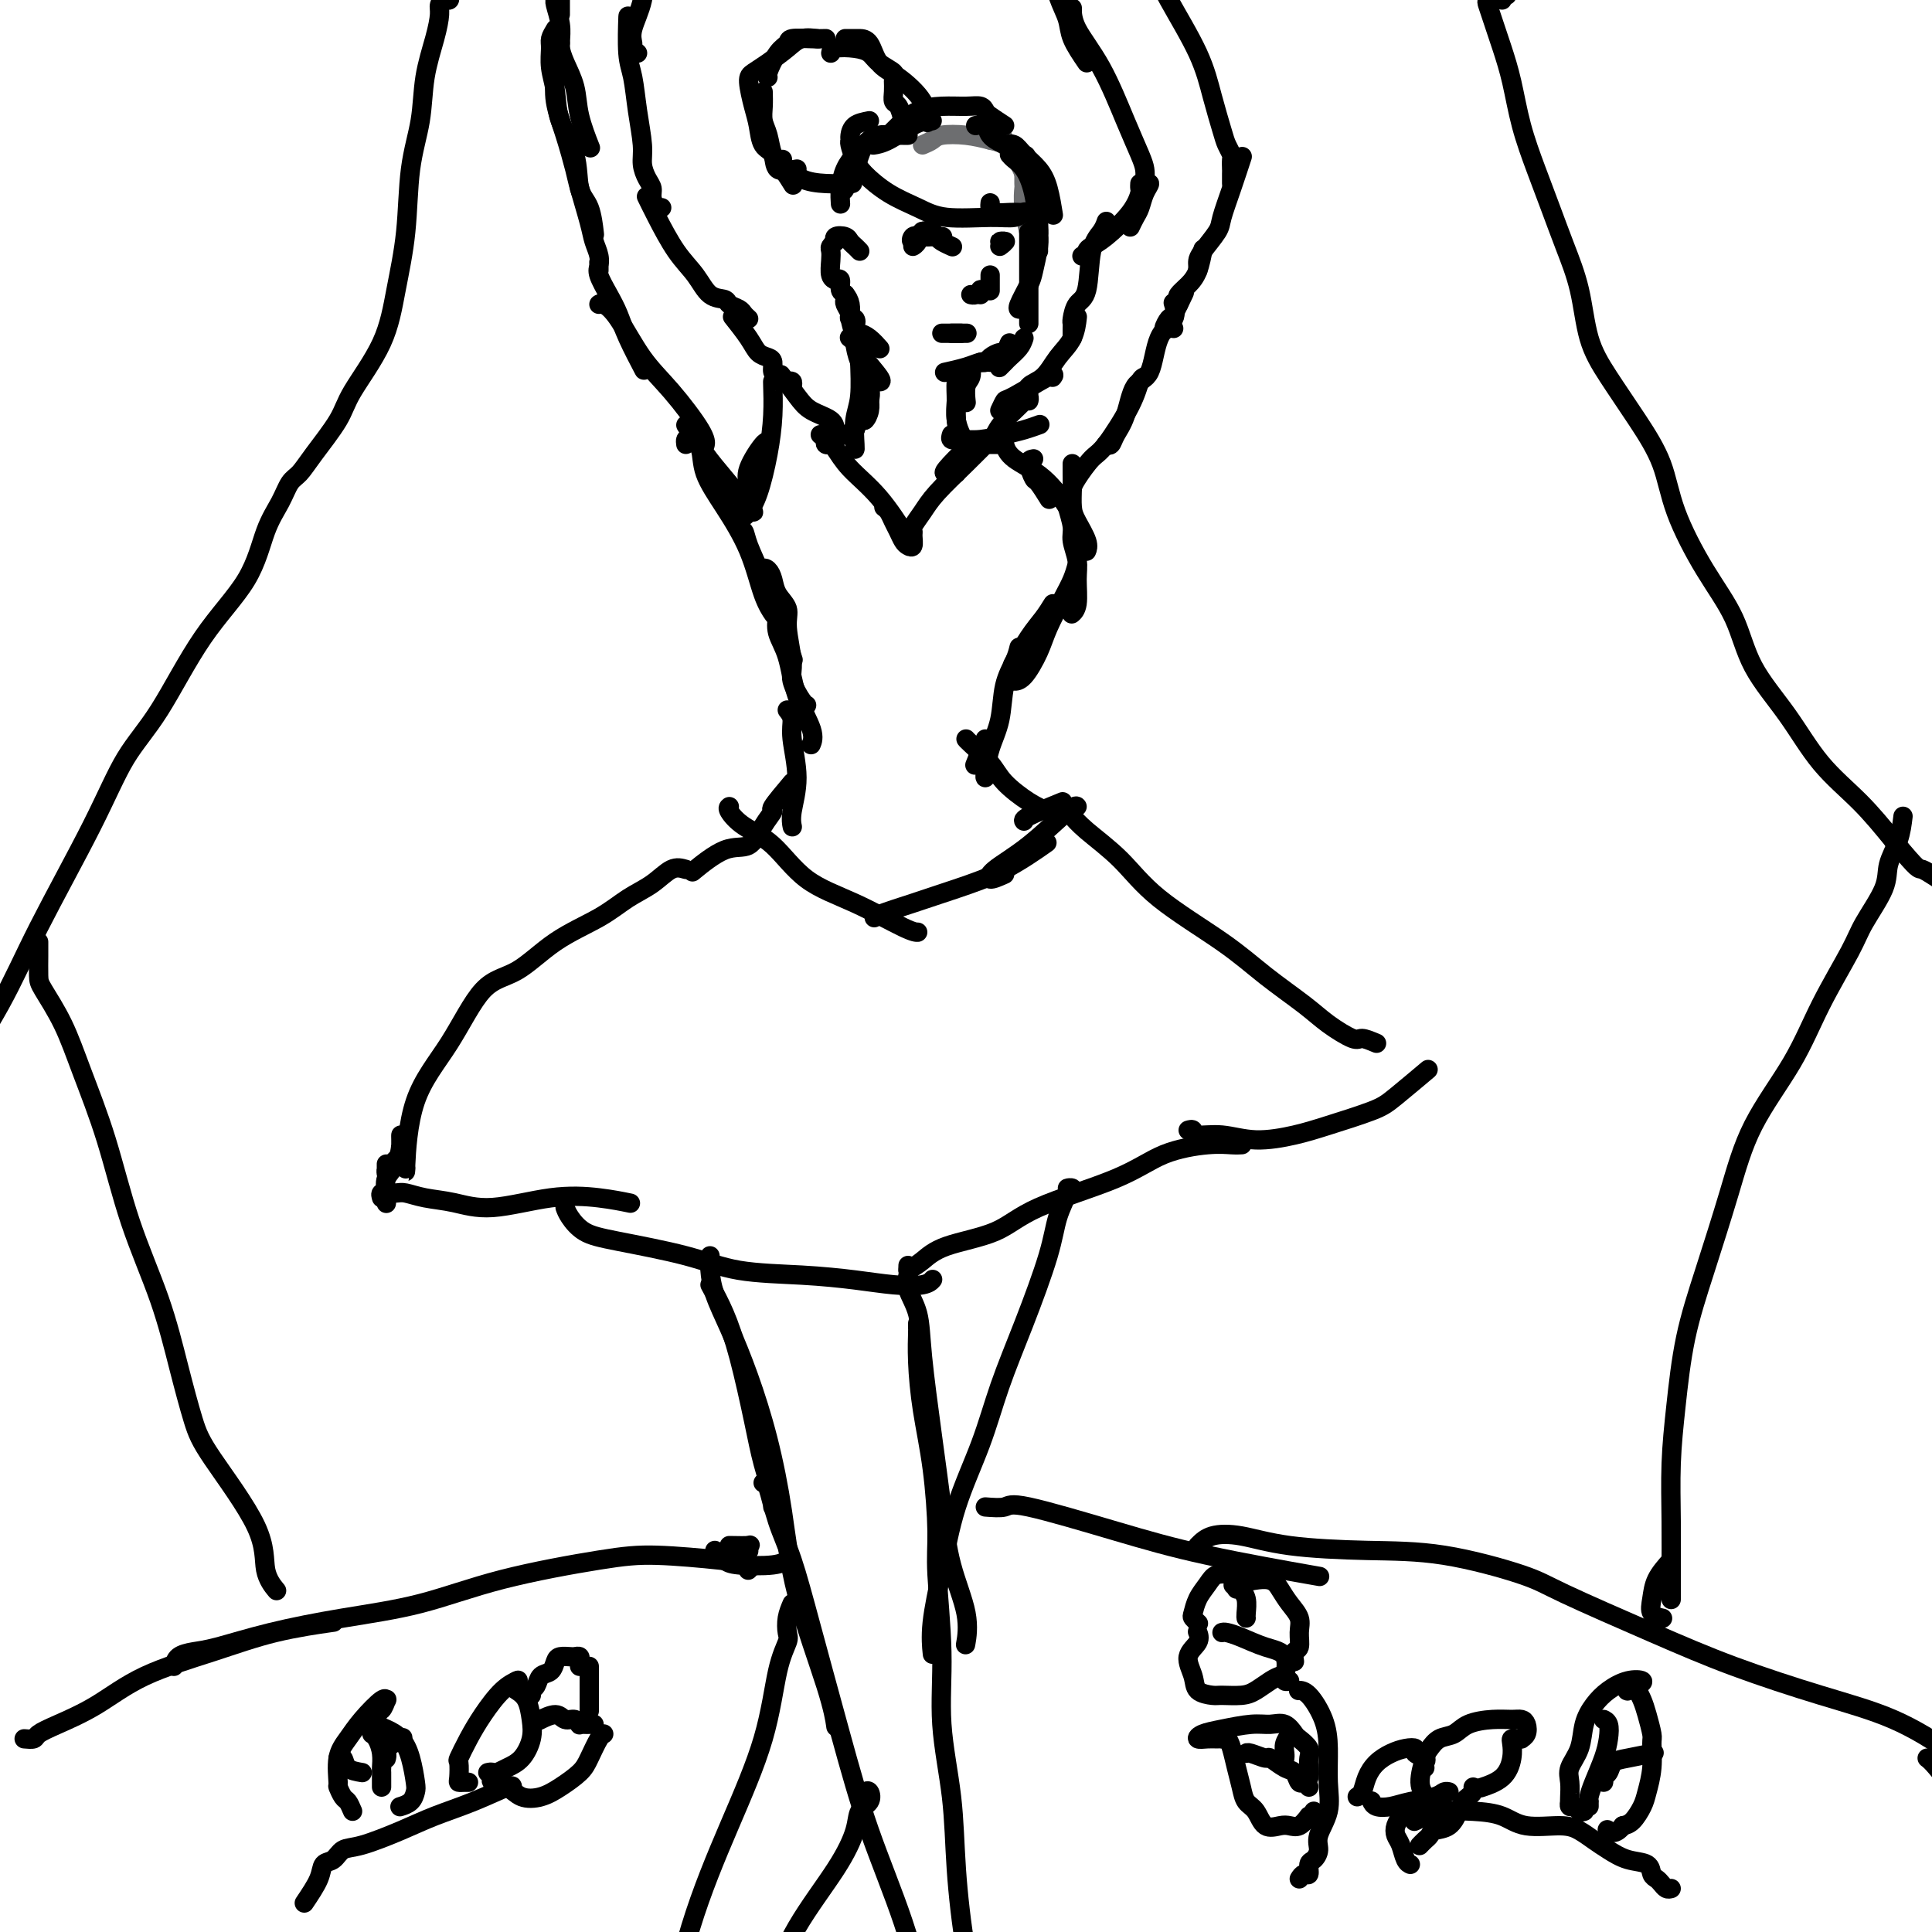 <svg viewBox='0 0 400 400' version='1.1' xmlns='http://www.w3.org/2000/svg' xmlns:xlink='http://www.w3.org/1999/xlink'><g fill='none' stroke='rgb(109,110,112)' stroke-width='4' stroke-linecap='round' stroke-linejoin='round'><path d='M191,30c0.738,-0.315 1.477,-0.631 2,-1c0.523,-0.369 0.831,-0.792 2,-1c1.169,-0.208 3.200,-0.200 5,0c1.800,0.200 3.369,0.592 5,1c1.631,0.408 3.323,0.831 4,1c0.677,0.169 0.338,0.085 0,0'/><path d='M205,29c0.338,-0.401 0.675,-0.802 1,-1c0.325,-0.198 0.636,-0.194 1,0c0.364,0.194 0.781,0.578 1,1c0.219,0.422 0.241,0.884 1,2c0.759,1.116 2.255,2.887 3,5c0.745,2.113 0.739,4.569 1,6c0.261,1.431 0.789,1.837 1,2c0.211,0.163 0.106,0.081 0,0'/><path d='M212,35c0.002,-0.331 0.004,-0.662 0,0c-0.004,0.662 -0.015,2.317 0,3c0.015,0.683 0.057,0.393 0,1c-0.057,0.607 -0.211,2.111 0,4c0.211,1.889 0.788,4.162 1,5c0.212,0.838 0.061,0.239 0,0c-0.061,-0.239 -0.030,-0.120 0,0'/></g>
<g fill='none' stroke='rgb(0,0,0)' stroke-width='4' stroke-linecap='round' stroke-linejoin='round'><path d='M202,26c0.791,-0.182 1.582,-0.364 2,0c0.418,0.364 0.463,1.273 1,2c0.537,0.727 1.568,1.273 3,2c1.432,0.727 3.266,1.636 4,2c0.734,0.364 0.367,0.182 0,0'/><path d='M209,32c0.249,0.293 0.497,0.586 1,1c0.503,0.414 1.259,0.948 2,2c0.741,1.052 1.467,2.622 2,5c0.533,2.378 0.874,5.563 1,7c0.126,1.437 0.036,1.125 0,1c-0.036,-0.125 -0.018,-0.062 0,0'/><path d='M215,45c-0.423,0.875 -0.845,1.750 -1,3c-0.155,1.250 -0.042,2.875 0,4c0.042,1.125 0.012,1.750 0,2c-0.012,0.250 -0.006,0.125 0,0'/><path d='M208,26c-1.169,-0.763 -2.338,-1.525 -3,-2c-0.662,-0.475 -0.816,-0.662 -1,-1c-0.184,-0.338 -0.397,-0.828 -1,-1c-0.603,-0.172 -1.594,-0.024 -3,0c-1.406,0.024 -3.225,-0.074 -5,0c-1.775,0.074 -3.507,0.319 -5,1c-1.493,0.681 -2.748,1.799 -4,3c-1.252,1.201 -2.501,2.486 -3,3c-0.499,0.514 -0.250,0.257 0,0'/><path d='M193,25c-0.211,-0.030 -0.421,-0.061 -1,0c-0.579,0.061 -1.526,0.212 -3,1c-1.474,0.788 -3.474,2.212 -5,3c-1.526,0.788 -2.579,0.939 -3,1c-0.421,0.061 -0.211,0.030 0,0'/><path d='M208,30c0.696,-0.157 1.391,-0.315 2,0c0.609,0.315 1.130,1.101 2,2c0.870,0.899 2.089,1.911 3,3c0.911,1.089 1.515,2.255 2,4c0.485,1.745 0.853,4.070 1,5c0.147,0.930 0.074,0.465 0,0'/><path d='M215,38c0.000,0.281 0.000,0.562 0,1c0.000,0.438 -0.000,1.032 0,2c0.000,0.968 0.000,2.311 0,4c-0.000,1.689 0.000,3.724 0,5c0.000,1.276 0.000,1.793 0,2c0.000,0.207 0.000,0.103 0,0'/><path d='M216,41c0.114,0.350 0.228,0.699 0,1c-0.228,0.301 -0.796,0.553 -1,1c-0.204,0.447 -0.042,1.090 0,2c0.042,0.910 -0.035,2.086 0,3c0.035,0.914 0.181,1.565 0,3c-0.181,1.435 -0.689,3.652 -1,5c-0.311,1.348 -0.423,1.825 -1,3c-0.577,1.175 -1.617,3.047 -2,4c-0.383,0.953 -0.109,0.987 0,1c0.109,0.013 0.055,0.007 0,0'/><path d='M213,49c0.000,-0.522 0.000,-1.045 0,-1c0.000,0.045 0.000,0.657 0,1c-0.000,0.343 0.000,0.417 0,1c0.000,0.583 -0.000,1.676 0,3c0.000,1.324 0.000,2.880 0,4c-0.000,1.120 -0.000,1.803 0,3c0.000,1.197 0.000,2.909 0,4c0.000,1.091 0.000,1.563 0,2c-0.000,0.437 0.000,0.839 0,1c0.000,0.161 0.000,0.080 0,0'/><path d='M212,70c-0.219,0.641 -0.437,1.282 -1,2c-0.563,0.718 -1.470,1.512 -2,2c-0.530,0.488 -0.681,0.670 -1,1c-0.319,0.330 -0.805,0.809 -1,1c-0.195,0.191 -0.097,0.096 0,0'/><path d='M209,71c-0.364,0.868 -0.728,1.735 -1,2c-0.272,0.265 -0.451,-0.073 -1,0c-0.549,0.073 -1.467,0.556 -2,1c-0.533,0.444 -0.682,0.850 -1,1c-0.318,0.150 -0.805,0.043 -1,0c-0.195,-0.043 -0.097,-0.021 0,0'/><path d='M205,75c-0.625,-0.083 -1.250,-0.167 -2,0c-0.750,0.167 -1.625,0.583 -3,1c-1.375,0.417 -3.250,0.833 -4,1c-0.750,0.167 -0.375,0.083 0,0'/><path d='M178,52c-0.324,-0.338 -0.647,-0.675 -1,-1c-0.353,-0.325 -0.735,-0.637 -1,-1c-0.265,-0.363 -0.411,-0.778 -1,-1c-0.589,-0.222 -1.620,-0.252 -2,0c-0.380,0.252 -0.109,0.786 0,1c0.109,0.214 0.054,0.107 0,0'/><path d='M173,50c0.113,-0.093 0.225,-0.186 0,0c-0.225,0.186 -0.789,0.652 -1,1c-0.211,0.348 -0.070,0.577 0,1c0.070,0.423 0.070,1.041 0,2c-0.070,0.959 -0.211,2.258 0,3c0.211,0.742 0.775,0.926 1,1c0.225,0.074 0.113,0.037 0,0'/><path d='M188,28c-0.360,0.002 -0.719,0.004 -1,0c-0.281,-0.004 -0.483,-0.014 -1,0c-0.517,0.014 -1.347,0.053 -2,0c-0.653,-0.053 -1.128,-0.199 -2,0c-0.872,0.199 -2.141,0.744 -3,2c-0.859,1.256 -1.308,3.223 -2,5c-0.692,1.777 -1.626,3.365 -2,4c-0.374,0.635 -0.187,0.318 0,0'/><path d='M177,32c-0.732,0.905 -1.464,1.810 -2,3c-0.536,1.190 -0.875,2.667 -1,4c-0.125,1.333 -0.036,2.524 0,3c0.036,0.476 0.018,0.238 0,0'/><path d='M187,25c-0.309,-1.199 -0.619,-2.399 -1,-3c-0.381,-0.601 -0.834,-0.604 -1,-1c-0.166,-0.396 -0.045,-1.183 0,-2c0.045,-0.817 0.013,-1.662 0,-2c-0.013,-0.338 -0.006,-0.169 0,0'/><path d='M186,17c-0.502,-0.356 -1.004,-0.712 -1,-1c0.004,-0.288 0.512,-0.509 0,-1c-0.512,-0.491 -2.046,-1.252 -3,-2c-0.954,-0.748 -1.327,-1.482 -2,-2c-0.673,-0.518 -1.644,-0.819 -3,-1c-1.356,-0.181 -3.096,-0.241 -4,0c-0.904,0.241 -0.973,0.783 -1,1c-0.027,0.217 -0.014,0.108 0,0'/><path d='M171,8c-0.833,0.022 -1.667,0.044 -3,0c-1.333,-0.044 -3.166,-0.156 -4,0c-0.834,0.156 -0.668,0.578 -1,1c-0.332,0.422 -1.161,0.845 -2,2c-0.839,1.155 -1.687,3.042 -2,4c-0.313,0.958 -0.089,0.988 0,1c0.089,0.012 0.045,0.006 0,0'/><path d='M158,19c0.025,0.992 0.051,1.983 0,3c-0.051,1.017 -0.178,2.059 0,3c0.178,0.941 0.661,1.780 1,3c0.339,1.220 0.534,2.822 1,4c0.466,1.178 1.202,1.933 2,3c0.798,1.067 1.656,2.448 2,3c0.344,0.552 0.172,0.276 0,0'/><path d='M162,33c-0.052,0.898 -0.104,1.796 0,2c0.104,0.204 0.365,-0.285 1,0c0.635,0.285 1.644,1.344 3,2c1.356,0.656 3.057,0.907 5,1c1.943,0.093 4.126,0.026 5,0c0.874,-0.026 0.437,-0.013 0,0'/><path d='M165,35c-1.631,0.306 -3.263,0.611 -4,0c-0.737,-0.611 -0.580,-2.139 -1,-3c-0.420,-0.861 -1.417,-1.056 -2,-2c-0.583,-0.944 -0.751,-2.636 -1,-4c-0.249,-1.364 -0.580,-2.399 -1,-4c-0.420,-1.601 -0.931,-3.767 -1,-5c-0.069,-1.233 0.304,-1.532 1,-2c0.696,-0.468 1.714,-1.106 3,-2c1.286,-0.894 2.840,-2.044 4,-3c1.160,-0.956 1.928,-1.719 3,-2c1.072,-0.281 2.449,-0.080 3,0c0.551,0.080 0.275,0.040 0,0'/><path d='M175,8c0.326,-0.001 0.652,-0.001 1,0c0.348,0.001 0.716,0.004 1,0c0.284,-0.004 0.482,-0.014 1,0c0.518,0.014 1.354,0.053 2,1c0.646,0.947 1.101,2.801 2,4c0.899,1.199 2.241,1.744 4,3c1.759,1.256 3.935,3.223 5,5c1.065,1.777 1.019,3.365 1,4c-0.019,0.635 -0.009,0.318 0,0'/><path d='M180,25c-1.153,0.224 -2.306,0.447 -3,1c-0.694,0.553 -0.928,1.434 -1,2c-0.072,0.566 0.019,0.816 0,1c-0.019,0.184 -0.148,0.304 0,1c0.148,0.696 0.572,1.970 1,3c0.428,1.030 0.858,1.817 2,3c1.142,1.183 2.995,2.763 5,4c2.005,1.237 4.163,2.132 6,3c1.837,0.868 3.354,1.711 6,2c2.646,0.289 6.421,0.026 9,0c2.579,-0.026 3.964,0.185 5,0c1.036,-0.185 1.725,-0.767 2,-1c0.275,-0.233 0.138,-0.116 0,0'/><path d='M205,42c-0.038,0.309 -0.077,0.619 0,1c0.077,0.381 0.268,0.834 1,1c0.732,0.166 2.005,0.045 3,0c0.995,-0.045 1.713,-0.013 2,0c0.287,0.013 0.144,0.006 0,0'/><path d='M173,58c0.445,-0.208 0.890,-0.416 1,0c0.110,0.416 -0.114,1.457 0,2c0.114,0.543 0.567,0.589 1,1c0.433,0.411 0.847,1.188 1,2c0.153,0.812 0.044,1.661 0,2c-0.044,0.339 -0.022,0.170 0,0'/><path d='M175,61c-0.009,-0.098 -0.017,-0.195 0,0c0.017,0.195 0.061,0.684 0,1c-0.061,0.316 -0.226,0.459 0,1c0.226,0.541 0.841,1.480 1,2c0.159,0.520 -0.140,0.620 0,1c0.140,0.380 0.719,1.040 1,1c0.281,-0.040 0.265,-0.781 0,-1c-0.265,-0.219 -0.778,0.085 -1,0c-0.222,-0.085 -0.152,-0.559 0,0c0.152,0.559 0.387,2.150 1,3c0.613,0.850 1.604,0.957 2,1c0.396,0.043 0.198,0.021 0,0'/><path d='M177,69c0.256,-0.054 0.512,-0.107 1,0c0.488,0.107 1.208,0.375 2,1c0.792,0.625 1.655,1.607 2,2c0.345,0.393 0.173,0.196 0,0'/><path d='M176,70c-0.115,-0.091 -0.231,-0.182 0,0c0.231,0.182 0.808,0.637 1,1c0.192,0.363 -0.000,0.633 1,2c1.000,1.367 3.192,3.829 4,5c0.808,1.171 0.231,1.049 0,1c-0.231,-0.049 -0.115,-0.024 0,0'/><path d='M177,70c0.001,-0.289 0.002,-0.578 0,-1c-0.002,-0.422 -0.007,-0.977 0,-1c0.007,-0.023 0.026,0.484 0,1c-0.026,0.516 -0.098,1.039 0,2c0.098,0.961 0.367,2.361 1,4c0.633,1.639 1.632,3.518 2,5c0.368,1.482 0.105,2.566 0,3c-0.105,0.434 -0.053,0.217 0,0'/><path d='M178,71c0.008,0.265 0.016,0.530 0,1c-0.016,0.470 -0.057,1.145 0,3c0.057,1.855 0.211,4.889 0,7c-0.211,2.111 -0.789,3.298 -1,5c-0.211,1.702 -0.057,3.920 0,5c0.057,1.080 0.016,1.023 0,1c-0.016,-0.023 -0.008,-0.011 0,0'/><path d='M201,77c-0.030,-0.612 -0.061,-1.225 0,-1c0.061,0.225 0.212,1.287 0,2c-0.212,0.713 -0.788,1.077 -1,2c-0.212,0.923 -0.061,2.407 0,3c0.061,0.593 0.030,0.297 0,0'/><path d='M199,77c-0.431,0.490 -0.861,0.979 -1,2c-0.139,1.021 0.014,2.573 0,4c-0.014,1.427 -0.196,2.730 0,4c0.196,1.270 0.770,2.506 1,3c0.230,0.494 0.115,0.247 0,0'/><path d='M198,80c-0.006,0.277 -0.012,0.554 0,1c0.012,0.446 0.042,1.062 0,2c-0.042,0.938 -0.156,2.200 0,4c0.156,1.800 0.580,4.138 1,5c0.420,0.862 0.834,0.246 1,0c0.166,-0.246 0.083,-0.123 0,0'/><path d='M180,80c0.000,0.343 0.001,0.686 0,1c-0.001,0.314 -0.003,0.600 0,1c0.003,0.400 0.012,0.914 0,1c-0.012,0.086 -0.045,-0.257 0,0c0.045,0.257 0.170,1.113 0,2c-0.170,0.887 -0.633,1.805 -1,2c-0.367,0.195 -0.637,-0.332 -1,0c-0.363,0.332 -0.818,1.523 -1,2c-0.182,0.477 -0.091,0.238 0,0'/><path d='M179,87c-0.294,-0.091 -0.589,-0.182 -1,0c-0.411,0.182 -0.939,0.637 -1,1c-0.061,0.363 0.344,0.633 0,1c-0.344,0.367 -1.438,0.830 -2,1c-0.563,0.170 -0.594,0.045 -1,0c-0.406,-0.045 -1.186,-0.012 -2,0c-0.814,0.012 -1.661,0.003 -2,0c-0.339,-0.003 -0.169,-0.002 0,0'/><path d='M175,90c-0.312,0.065 -0.624,0.129 -1,0c-0.376,-0.129 -0.816,-0.452 -1,-1c-0.184,-0.548 -0.113,-1.321 -1,-2c-0.887,-0.679 -2.733,-1.265 -4,-2c-1.267,-0.735 -1.957,-1.621 -3,-3c-1.043,-1.379 -2.441,-3.251 -3,-4c-0.559,-0.749 -0.280,-0.374 0,0'/><path d='M164,80c0.089,-0.416 0.178,-0.831 0,-1c-0.178,-0.169 -0.621,-0.090 -1,0c-0.379,0.090 -0.692,0.193 -1,0c-0.308,-0.193 -0.611,-0.680 -1,-1c-0.389,-0.320 -0.865,-0.471 -1,-1c-0.135,-0.529 0.072,-1.435 0,-2c-0.072,-0.565 -0.423,-0.790 -1,-1c-0.577,-0.210 -1.382,-0.407 -2,-1c-0.618,-0.593 -1.051,-1.583 -2,-3c-0.949,-1.417 -2.414,-3.262 -3,-4c-0.586,-0.738 -0.293,-0.369 0,0'/><path d='M155,66c-0.367,-0.332 -0.734,-0.664 -1,-1c-0.266,-0.336 -0.429,-0.676 -1,-1c-0.571,-0.324 -1.548,-0.632 -2,-1c-0.452,-0.368 -0.379,-0.797 -1,-1c-0.621,-0.203 -1.935,-0.181 -3,-1c-1.065,-0.819 -1.879,-2.479 -3,-4c-1.121,-1.521 -2.548,-2.903 -4,-5c-1.452,-2.097 -2.929,-4.911 -4,-7c-1.071,-2.089 -1.734,-3.454 -2,-4c-0.266,-0.546 -0.133,-0.273 0,0'/><path d='M137,43c-0.304,0.177 -0.607,0.354 -1,0c-0.393,-0.354 -0.875,-1.239 -1,-2c-0.125,-0.761 0.107,-1.397 0,-2c-0.107,-0.603 -0.553,-1.172 -1,-2c-0.447,-0.828 -0.894,-1.915 -1,-3c-0.106,-1.085 0.129,-2.170 0,-4c-0.129,-1.830 -0.623,-4.406 -1,-7c-0.377,-2.594 -0.637,-5.206 -1,-7c-0.363,-1.794 -0.829,-2.769 -1,-5c-0.171,-2.231 -0.046,-5.716 0,-7c0.046,-1.284 0.013,-0.367 0,0c-0.013,0.367 -0.007,0.183 0,0'/><path d='M132,11c-0.438,-0.363 -0.877,-0.726 -1,-1c-0.123,-0.274 0.069,-0.460 0,-1c-0.069,-0.540 -0.400,-1.435 0,-3c0.400,-1.565 1.530,-3.801 2,-6c0.470,-2.199 0.280,-4.361 1,-7c0.720,-2.639 2.348,-5.754 3,-7c0.652,-1.246 0.326,-0.623 0,0'/><path d='M116,0c0.000,-0.091 0.000,-0.182 0,0c0.000,0.182 0.000,0.636 0,1c0.000,0.364 0.000,0.636 0,1c-0.000,0.364 0.000,0.818 0,1c0.000,0.182 0.000,0.091 0,0'/><path d='M115,0c-0.008,0.004 -0.016,0.008 0,0c0.016,-0.008 0.057,-0.030 0,0c-0.057,0.030 -0.211,0.110 0,1c0.211,0.890 0.789,2.589 1,4c0.211,1.411 0.057,2.534 0,4c-0.057,1.466 -0.016,3.276 0,4c0.016,0.724 0.008,0.362 0,0'/><path d='M116,9c-0.056,0.199 -0.113,0.397 0,1c0.113,0.603 0.395,1.609 1,3c0.605,1.391 1.533,3.167 2,5c0.467,1.833 0.472,3.724 1,6c0.528,2.276 1.579,4.936 2,6c0.421,1.064 0.210,0.532 0,0'/><path d='M115,6c-0.430,0.709 -0.861,1.419 -1,2c-0.139,0.581 0.012,1.034 0,2c-0.012,0.966 -0.187,2.447 0,4c0.187,1.553 0.736,3.179 1,5c0.264,1.821 0.242,3.837 1,6c0.758,2.163 2.294,4.472 3,7c0.706,2.528 0.581,5.276 1,7c0.419,1.724 1.382,2.426 2,4c0.618,1.574 0.891,4.021 1,5c0.109,0.979 0.055,0.489 0,0'/><path d='M115,13c0.046,0.862 0.091,1.725 0,3c-0.091,1.275 -0.319,2.964 0,5c0.319,2.036 1.184,4.421 2,7c0.816,2.579 1.581,5.352 2,7c0.419,1.648 0.490,2.173 1,4c0.510,1.827 1.457,4.958 2,7c0.543,2.042 0.681,2.997 1,4c0.319,1.003 0.817,2.056 1,3c0.183,0.944 0.049,1.779 0,2c-0.049,0.221 -0.013,-0.173 0,0c0.013,0.173 0.002,0.912 0,1c-0.002,0.088 0.005,-0.476 0,-1c-0.005,-0.524 -0.023,-1.008 0,-1c0.023,0.008 0.088,0.509 0,1c-0.088,0.491 -0.328,0.973 0,2c0.328,1.027 1.223,2.598 2,4c0.777,1.402 1.435,2.633 2,4c0.565,1.367 1.037,2.868 2,5c0.963,2.132 2.418,4.895 3,6c0.582,1.105 0.291,0.553 0,0'/><path d='M124,63c0.198,-0.138 0.397,-0.276 1,0c0.603,0.276 1.612,0.967 3,3c1.388,2.033 3.157,5.407 5,8c1.843,2.593 3.762,4.407 6,7c2.238,2.593 4.795,5.967 6,8c1.205,2.033 1.059,2.724 1,3c-0.059,0.276 -0.029,0.138 0,0'/><path d='M142,88c1.381,2.144 2.762,4.287 4,6c1.238,1.713 2.332,2.995 4,5c1.668,2.005 3.911,4.732 5,6c1.089,1.268 1.026,1.077 1,1c-0.026,-0.077 -0.013,-0.038 0,0'/><path d='M142,92c-0.055,-0.391 -0.109,-0.783 0,-1c0.109,-0.217 0.382,-0.260 1,0c0.618,0.260 1.583,0.824 2,2c0.417,1.176 0.287,2.963 1,5c0.713,2.037 2.268,4.322 4,7c1.732,2.678 3.639,5.749 5,9c1.361,3.251 2.174,6.683 3,9c0.826,2.317 1.665,3.519 2,4c0.335,0.481 0.168,0.240 0,0'/><path d='M153,106c-0.101,1.205 -0.203,2.409 0,3c0.203,0.591 0.709,0.568 1,1c0.291,0.432 0.365,1.317 1,3c0.635,1.683 1.830,4.162 3,7c1.170,2.838 2.315,6.033 3,8c0.685,1.967 0.910,2.705 1,3c0.090,0.295 0.045,0.148 0,0'/><path d='M207,92c-0.733,0.000 -1.467,0.000 -2,0c-0.533,0.000 -0.867,0.000 -1,0c-0.133,0.000 -0.067,0.000 0,0'/><path d='M197,90c-0.139,0.429 -0.278,0.858 0,1c0.278,0.142 0.971,-0.004 2,0c1.029,0.004 2.392,0.159 4,0c1.608,-0.159 3.462,-0.630 5,-1c1.538,-0.370 2.760,-0.638 4,-1c1.240,-0.362 2.497,-0.818 3,-1c0.503,-0.182 0.251,-0.091 0,0'/><path d='M206,91c-0.113,-0.188 -0.226,-0.376 0,-1c0.226,-0.624 0.793,-1.683 2,-3c1.207,-1.317 3.056,-2.893 4,-4c0.944,-1.107 0.984,-1.745 1,-2c0.016,-0.255 0.008,-0.128 0,0'/><path d='M207,85c0.400,-0.853 0.801,-1.707 1,-2c0.199,-0.293 0.198,-0.027 2,-1c1.802,-0.973 5.408,-3.185 7,-4c1.592,-0.815 1.169,-0.233 1,0c-0.169,0.233 -0.085,0.116 0,0'/><path d='M222,101c0.137,-0.429 0.274,-0.857 1,-2c0.726,-1.143 2.041,-3.000 3,-4c0.959,-1.000 1.564,-1.144 3,-3c1.436,-1.856 3.705,-5.425 5,-8c1.295,-2.575 1.618,-4.155 2,-5c0.382,-0.845 0.823,-0.956 1,-1c0.177,-0.044 0.088,-0.022 0,0'/><path d='M229,92c0.360,0.151 0.719,0.302 1,0c0.281,-0.302 0.482,-1.057 1,-2c0.518,-0.943 1.351,-2.075 2,-4c0.649,-1.925 1.112,-4.642 2,-6c0.888,-1.358 2.199,-1.356 3,-3c0.801,-1.644 1.091,-4.936 2,-7c0.909,-2.064 2.437,-2.902 3,-4c0.563,-1.098 0.161,-2.457 0,-3c-0.161,-0.543 -0.080,-0.272 0,0'/><path d='M213,83c0.073,-0.231 0.145,-0.461 0,-1c-0.145,-0.539 -0.508,-1.385 0,-2c0.508,-0.615 1.888,-0.999 3,-2c1.112,-1.001 1.958,-2.619 3,-4c1.042,-1.381 2.281,-2.526 3,-4c0.719,-1.474 0.920,-3.278 1,-4c0.080,-0.722 0.040,-0.361 0,0'/><path d='M222,70c0.001,-0.338 0.002,-0.675 0,-1c-0.002,-0.325 -0.008,-0.637 0,-1c0.008,-0.363 0.028,-0.775 0,-1c-0.028,-0.225 -0.106,-0.262 0,-1c0.106,-0.738 0.396,-2.177 1,-3c0.604,-0.823 1.521,-1.030 2,-3c0.479,-1.970 0.520,-5.703 1,-8c0.480,-2.297 1.398,-3.157 2,-4c0.602,-0.843 0.886,-1.669 1,-2c0.114,-0.331 0.057,-0.165 0,0'/><path d='M243,68c-0.283,-0.061 -0.566,-0.123 -1,0c-0.434,0.123 -1.020,0.429 -1,0c0.020,-0.429 0.646,-1.593 1,-2c0.354,-0.407 0.435,-0.058 1,-1c0.565,-0.942 1.614,-3.177 2,-4c0.386,-0.823 0.110,-0.235 0,0c-0.110,0.235 -0.055,0.118 0,0'/><path d='M244,63c0.047,-0.354 0.093,-0.709 0,-1c-0.093,-0.291 -0.326,-0.520 0,-1c0.326,-0.480 1.211,-1.211 2,-2c0.789,-0.789 1.482,-1.635 2,-3c0.518,-1.365 0.862,-3.247 1,-4c0.138,-0.753 0.069,-0.376 0,0'/><path d='M224,53c0.438,0.090 0.877,0.181 1,0c0.123,-0.181 -0.068,-0.633 0,-1c0.068,-0.367 0.397,-0.647 1,-1c0.603,-0.353 1.482,-0.778 3,-2c1.518,-1.222 3.675,-3.242 5,-5c1.325,-1.758 1.819,-3.255 2,-4c0.181,-0.745 0.049,-0.739 0,-1c-0.049,-0.261 -0.014,-0.789 0,-1c0.014,-0.211 0.007,-0.106 0,0'/><path d='M234,47c0.329,-0.693 0.659,-1.386 1,-2c0.341,-0.614 0.694,-1.147 1,-2c0.306,-0.853 0.566,-2.024 1,-3c0.434,-0.976 1.043,-1.757 1,-2c-0.043,-0.243 -0.737,0.051 -1,0c-0.263,-0.051 -0.095,-0.447 0,-1c0.095,-0.553 0.116,-1.263 0,-2c-0.116,-0.737 -0.371,-1.501 -1,-3c-0.629,-1.499 -1.633,-3.733 -3,-7c-1.367,-3.267 -3.098,-7.566 -5,-11c-1.902,-3.434 -3.973,-6.001 -5,-8c-1.027,-1.999 -1.008,-3.428 -1,-4c0.008,-0.572 0.004,-0.286 0,0'/><path d='M225,13c-1.199,-1.757 -2.398,-3.515 -3,-5c-0.602,-1.485 -0.606,-2.699 -1,-4c-0.394,-1.301 -1.178,-2.689 -2,-5c-0.822,-2.311 -1.683,-5.545 -2,-7c-0.317,-1.455 -0.091,-1.130 0,-1c0.091,0.130 0.045,0.065 0,0'/><path d='M248,56c0.007,-0.342 0.015,-0.683 0,-1c-0.015,-0.317 -0.051,-0.609 0,-1c0.051,-0.391 0.189,-0.880 1,-2c0.811,-1.120 2.295,-2.872 3,-4c0.705,-1.128 0.632,-1.632 1,-3c0.368,-1.368 1.176,-3.599 2,-6c0.824,-2.401 1.664,-4.972 2,-6c0.336,-1.028 0.168,-0.514 0,0'/><path d='M255,38c0.000,-0.717 0.001,-1.434 0,-2c-0.001,-0.566 -0.003,-0.981 0,-1c0.003,-0.019 0.013,0.357 0,0c-0.013,-0.357 -0.048,-1.446 0,-2c0.048,-0.554 0.178,-0.572 0,-1c-0.178,-0.428 -0.666,-1.266 -1,-2c-0.334,-0.734 -0.515,-1.363 -1,-3c-0.485,-1.637 -1.274,-4.283 -2,-7c-0.726,-2.717 -1.389,-5.506 -3,-9c-1.611,-3.494 -4.169,-7.693 -6,-11c-1.831,-3.307 -2.934,-5.721 -4,-8c-1.066,-2.279 -2.095,-4.421 -3,-6c-0.905,-1.579 -1.687,-2.594 -2,-3c-0.313,-0.406 -0.156,-0.203 0,0'/><path d='M222,96c0.001,0.372 0.002,0.745 0,1c-0.002,0.255 -0.007,0.393 0,1c0.007,0.607 0.026,1.683 0,3c-0.026,1.317 -0.098,2.875 0,4c0.098,1.125 0.367,1.817 1,3c0.633,1.183 1.632,2.857 2,4c0.368,1.143 0.105,1.755 0,2c-0.105,0.245 -0.053,0.122 0,0'/><path d='M222,101c-0.390,0.723 -0.780,1.446 -1,2c-0.220,0.554 -0.269,0.940 0,2c0.269,1.060 0.858,2.795 1,4c0.142,1.205 -0.162,1.882 0,3c0.162,1.118 0.789,2.678 1,4c0.211,1.322 0.005,2.406 0,4c-0.005,1.594 0.191,3.698 0,5c-0.191,1.302 -0.769,1.800 -1,2c-0.231,0.200 -0.116,0.100 0,0'/><path d='M223,117c-0.276,0.967 -0.553,1.933 -1,3c-0.447,1.067 -1.066,2.233 -2,4c-0.934,1.767 -2.184,4.134 -3,6c-0.816,1.866 -1.198,3.232 -2,5c-0.802,1.768 -2.024,3.937 -3,5c-0.976,1.063 -1.708,1.018 -2,1c-0.292,-0.018 -0.146,-0.009 0,0'/><path d='M218,125c-0.595,0.964 -1.190,1.929 -2,3c-0.810,1.071 -1.833,2.250 -3,4c-1.167,1.750 -2.476,4.071 -3,5c-0.524,0.929 -0.262,0.464 0,0'/><path d='M158,119c0.679,1.613 1.357,3.226 2,5c0.643,1.774 1.250,3.708 2,6c0.750,2.292 1.643,4.940 2,6c0.357,1.060 0.179,0.530 0,0'/><path d='M159,121c-0.509,-1.226 -1.018,-2.453 -1,-3c0.018,-0.547 0.564,-0.415 1,0c0.436,0.415 0.762,1.111 1,2c0.238,0.889 0.388,1.969 1,3c0.612,1.031 1.687,2.014 2,3c0.313,0.986 -0.137,1.977 0,4c0.137,2.023 0.860,5.078 1,7c0.140,1.922 -0.303,2.711 0,4c0.303,1.289 1.351,3.078 2,4c0.649,0.922 0.900,0.978 1,1c0.100,0.022 0.050,0.011 0,0'/><path d='M161,129c0.051,-0.662 0.102,-1.324 0,-1c-0.102,0.324 -0.357,1.635 0,3c0.357,1.365 1.325,2.783 2,5c0.675,2.217 1.057,5.233 2,8c0.943,2.767 2.446,5.283 3,7c0.554,1.717 0.158,2.633 0,3c-0.158,0.367 -0.079,0.183 0,0'/><path d='M211,134c-0.212,0.876 -0.425,1.751 -1,3c-0.575,1.249 -1.513,2.870 -2,5c-0.487,2.130 -0.523,4.767 -1,7c-0.477,2.233 -1.396,4.063 -2,6c-0.604,1.937 -0.893,3.983 -1,5c-0.107,1.017 -0.030,1.005 0,1c0.030,-0.005 0.015,-0.002 0,0'/><path d='M204,153c-0.844,2.111 -1.689,4.222 -2,5c-0.311,0.778 -0.089,0.222 0,0c0.089,-0.222 0.044,-0.111 0,0'/><path d='M171,91c-0.118,0.421 -0.235,0.842 0,1c0.235,0.158 0.823,0.054 1,0c0.177,-0.054 -0.057,-0.059 0,0c0.057,0.059 0.405,0.182 1,1c0.595,0.818 1.438,2.333 3,4c1.562,1.667 3.844,3.487 6,6c2.156,2.513 4.188,5.718 5,7c0.812,1.282 0.406,0.641 0,0'/><path d='M183,105c0.333,0.242 0.666,0.485 1,1c0.334,0.515 0.668,1.303 1,2c0.332,0.697 0.663,1.305 1,2c0.337,0.695 0.679,1.479 1,2c0.321,0.521 0.620,0.779 1,1c0.380,0.221 0.840,0.404 1,0c0.160,-0.404 0.021,-1.397 0,-2c-0.021,-0.603 0.075,-0.817 0,-1c-0.075,-0.183 -0.322,-0.335 0,-1c0.322,-0.665 1.214,-1.842 2,-3c0.786,-1.158 1.465,-2.296 3,-4c1.535,-1.704 3.927,-3.972 6,-6c2.073,-2.028 3.827,-3.815 5,-5c1.173,-1.185 1.764,-1.767 2,-2c0.236,-0.233 0.118,-0.116 0,0'/><path d='M198,98c-0.740,0.000 -1.480,0.000 -2,0c-0.520,0.000 -0.820,0.000 0,-1c0.820,-1.000 2.759,-3.000 4,-4c1.241,-1.000 1.783,-1.000 2,-1c0.217,0.000 0.108,0.000 0,0'/><path d='M160,79c-0.018,-0.071 -0.036,-0.142 0,1c0.036,1.142 0.125,3.497 0,6c-0.125,2.503 -0.464,5.154 -1,8c-0.536,2.846 -1.267,5.887 -2,8c-0.733,2.113 -1.467,3.300 -2,4c-0.533,0.700 -0.867,0.914 -1,1c-0.133,0.086 -0.067,0.043 0,0'/><path d='M159,92c-0.083,-0.476 -0.167,-0.952 -1,0c-0.833,0.952 -2.417,3.333 -3,5c-0.583,1.667 -0.167,2.619 0,3c0.167,0.381 0.083,0.190 0,0'/><path d='M208,90c-0.083,0.582 -0.166,1.165 0,2c0.166,0.835 0.580,1.923 2,3c1.420,1.077 3.844,2.144 6,4c2.156,1.856 4.042,4.500 5,6c0.958,1.500 0.988,1.857 1,2c0.012,0.143 0.006,0.071 0,0'/><path d='M214,95c-0.522,0.089 -1.043,0.179 -1,1c0.043,0.821 0.651,2.375 1,3c0.349,0.625 0.440,0.322 1,1c0.560,0.678 1.589,2.337 2,3c0.411,0.663 0.206,0.332 0,0'/><path d='M163,147c0.461,0.585 0.922,1.169 1,2c0.078,0.831 -0.228,1.908 0,4c0.228,2.092 0.989,5.200 1,8c0.011,2.800 -0.728,5.292 -1,7c-0.272,1.708 -0.078,2.631 0,3c0.078,0.369 0.039,0.185 0,0'/><path d='M164,162c-1.734,2.058 -3.469,4.117 -4,5c-0.531,0.883 0.140,0.591 0,1c-0.140,0.409 -1.093,1.518 -2,3c-0.907,1.482 -1.769,3.335 -3,4c-1.231,0.665 -2.831,0.141 -5,1c-2.169,0.859 -4.905,3.103 -6,4c-1.095,0.897 -0.547,0.449 0,0'/><path d='M142,180c-0.934,-0.274 -1.867,-0.547 -3,0c-1.133,0.547 -2.464,1.915 -4,3c-1.536,1.085 -3.276,1.887 -5,3c-1.724,1.113 -3.431,2.538 -6,4c-2.569,1.462 -6.001,2.963 -9,5c-2.999,2.037 -5.564,4.611 -8,6c-2.436,1.389 -4.744,1.594 -7,4c-2.256,2.406 -4.461,7.012 -7,11c-2.539,3.988 -5.413,7.358 -7,12c-1.587,4.642 -1.889,10.558 -2,13c-0.111,2.442 -0.032,1.412 0,1c0.032,-0.412 0.016,-0.206 0,0'/><path d='M83,239c-0.732,0.768 -1.464,1.537 -2,2c-0.536,0.463 -0.876,0.621 -1,1c-0.124,0.379 -0.033,0.978 0,1c0.033,0.022 0.009,-0.532 0,-1c-0.009,-0.468 -0.003,-0.848 0,-1c0.003,-0.152 0.001,-0.076 0,0'/><path d='M83,237c0.004,-0.276 0.008,-0.552 0,-1c-0.008,-0.448 -0.026,-1.067 0,-1c0.026,0.067 0.098,0.820 0,2c-0.098,1.180 -0.366,2.786 -1,4c-0.634,1.214 -1.634,2.037 -2,3c-0.366,0.963 -0.099,2.067 0,3c0.099,0.933 0.028,1.695 0,2c-0.028,0.305 -0.014,0.152 0,0'/><path d='M79,248c-0.127,-0.423 -0.254,-0.846 0,-1c0.254,-0.154 0.887,-0.038 1,0c0.113,0.038 -0.296,-0.002 0,0c0.296,0.002 1.297,0.045 2,0c0.703,-0.045 1.107,-0.177 2,0c0.893,0.177 2.274,0.663 4,1c1.726,0.337 3.798,0.525 6,1c2.202,0.475 4.535,1.238 8,1c3.465,-0.238 8.063,-1.476 12,-2c3.937,-0.524 7.214,-0.333 10,0c2.786,0.333 5.082,0.810 6,1c0.918,0.190 0.459,0.095 0,0'/><path d='M117,250c0.199,0.548 0.399,1.096 1,2c0.601,0.904 1.605,2.165 3,3c1.395,0.835 3.182,1.246 7,2c3.818,0.754 9.667,1.852 14,3c4.333,1.148 7.150,2.347 11,3c3.850,0.653 8.734,0.760 13,1c4.266,0.240 7.914,0.614 11,1c3.086,0.386 5.611,0.784 8,1c2.389,0.216 4.643,0.251 6,0c1.357,-0.251 1.816,-0.786 2,-1c0.184,-0.214 0.092,-0.107 0,0'/><path d='M188,263c0.962,-0.566 1.924,-1.133 3,-2c1.076,-0.867 2.264,-2.035 5,-3c2.736,-0.965 7.018,-1.726 10,-3c2.982,-1.274 4.665,-3.059 9,-5c4.335,-1.941 11.323,-4.037 16,-6c4.677,-1.963 7.043,-3.794 10,-5c2.957,-1.206 6.504,-1.787 9,-2c2.496,-0.213 3.941,-0.057 5,0c1.059,0.057 1.731,0.016 2,0c0.269,-0.016 0.134,-0.008 0,0'/><path d='M246,234c0.419,-0.123 0.838,-0.246 1,0c0.162,0.246 0.068,0.860 1,1c0.932,0.140 2.889,-0.193 5,0c2.111,0.193 4.375,0.911 7,1c2.625,0.089 5.612,-0.450 8,-1c2.388,-0.550 4.179,-1.112 7,-2c2.821,-0.888 6.674,-2.104 9,-3c2.326,-0.896 3.126,-1.472 5,-3c1.874,-1.528 4.821,-4.008 6,-5c1.179,-0.992 0.589,-0.496 0,0'/><path d='M285,216c-1.166,-0.491 -2.333,-0.983 -3,-1c-0.667,-0.017 -0.835,0.439 -2,0c-1.165,-0.439 -3.328,-1.773 -5,-3c-1.672,-1.227 -2.853,-2.346 -5,-4c-2.147,-1.654 -5.260,-3.842 -8,-6c-2.740,-2.158 -5.106,-4.284 -9,-7c-3.894,-2.716 -9.317,-6.021 -13,-9c-3.683,-2.979 -5.626,-5.634 -8,-8c-2.374,-2.366 -5.178,-4.445 -7,-6c-1.822,-1.555 -2.664,-2.587 -3,-3c-0.336,-0.413 -0.168,-0.206 0,0'/><path d='M217,168c-1.185,-0.483 -2.370,-0.967 -4,-2c-1.630,-1.033 -3.705,-2.617 -5,-4c-1.295,-1.383 -1.811,-2.567 -3,-4c-1.189,-1.433 -3.051,-3.117 -4,-4c-0.949,-0.883 -0.985,-0.967 -1,-1c-0.015,-0.033 -0.007,-0.017 0,0'/><path d='M151,167c-0.198,0.155 -0.396,0.311 0,1c0.396,0.689 1.387,1.912 3,3c1.613,1.088 3.847,2.043 6,4c2.153,1.957 4.223,4.917 7,7c2.777,2.083 6.260,3.290 10,5c3.740,1.710 7.738,3.922 10,5c2.262,1.078 2.789,1.022 3,1c0.211,-0.022 0.105,-0.011 0,0'/><path d='M181,190c0.375,-0.265 0.750,-0.531 2,-1c1.250,-0.469 3.376,-1.142 6,-2c2.624,-0.858 5.744,-1.900 9,-3c3.256,-1.100 6.646,-2.258 10,-4c3.354,-1.742 6.673,-4.069 8,-5c1.327,-0.931 0.664,-0.465 0,0'/><path d='M208,181c-1.229,0.552 -2.459,1.104 -3,1c-0.541,-0.104 -0.394,-0.865 1,-2c1.394,-1.135 4.033,-2.644 7,-5c2.967,-2.356 6.260,-5.557 8,-7c1.740,-1.443 1.926,-1.126 2,-1c0.074,0.126 0.037,0.063 0,0'/><path d='M220,166c-2.844,1.156 -5.689,2.311 -7,3c-1.311,0.689 -1.089,0.911 -1,1c0.089,0.089 0.044,0.044 0,0'/><path d='M147,266c1.007,1.852 2.015,3.704 3,6c0.985,2.296 1.949,5.036 3,9c1.051,3.964 2.191,9.153 3,13c0.809,3.847 1.289,6.351 2,9c0.711,2.649 1.653,5.444 2,7c0.347,1.556 0.099,1.873 0,2c-0.099,0.127 -0.050,0.063 0,0'/><path d='M147,260c-0.048,0.854 -0.095,1.709 0,3c0.095,1.291 0.333,3.020 1,5c0.667,1.980 1.764,4.213 3,7c1.236,2.787 2.611,6.130 4,10c1.389,3.870 2.793,8.267 4,13c1.207,4.733 2.219,9.801 3,15c0.781,5.199 1.333,10.527 3,17c1.667,6.473 4.449,14.089 6,19c1.551,4.911 1.872,7.117 2,8c0.128,0.883 0.064,0.441 0,0'/><path d='M158,307c0.265,-0.203 0.530,-0.405 1,1c0.470,1.405 1.144,4.418 2,7c0.856,2.582 1.894,4.734 3,8c1.106,3.266 2.280,7.647 4,14c1.720,6.353 3.987,14.680 6,22c2.013,7.320 3.773,13.633 6,20c2.227,6.367 4.920,12.786 7,19c2.080,6.214 3.547,12.222 5,17c1.453,4.778 2.891,8.325 5,12c2.109,3.675 4.888,7.479 6,9c1.112,1.521 0.556,0.761 0,0'/><path d='M188,262c-0.015,0.372 -0.030,0.744 0,1c0.030,0.256 0.105,0.396 0,1c-0.105,0.604 -0.390,1.672 0,3c0.390,1.328 1.454,2.917 2,5c0.546,2.083 0.574,4.659 1,9c0.426,4.341 1.249,10.446 2,16c0.751,5.554 1.431,10.557 2,15c0.569,4.443 1.029,8.325 2,12c0.971,3.675 2.454,7.143 3,10c0.546,2.857 0.156,5.102 0,6c-0.156,0.898 -0.078,0.449 0,0'/><path d='M190,274c-0.004,0.430 -0.009,0.859 0,1c0.009,0.141 0.031,-0.007 0,1c-0.031,1.007 -0.115,3.169 0,6c0.115,2.831 0.427,6.330 1,10c0.573,3.670 1.405,7.510 2,12c0.595,4.490 0.951,9.629 1,13c0.049,3.371 -0.209,4.973 0,9c0.209,4.027 0.884,10.478 1,16c0.116,5.522 -0.327,10.115 0,15c0.327,4.885 1.424,10.063 2,15c0.576,4.937 0.633,9.632 1,15c0.367,5.368 1.046,11.408 2,17c0.954,5.592 2.182,10.734 3,15c0.818,4.266 1.224,7.654 2,11c0.776,3.346 1.921,6.648 3,9c1.079,2.352 2.093,3.754 3,5c0.907,1.246 1.706,2.335 2,3c0.294,0.665 0.084,0.904 0,1c-0.084,0.096 -0.042,0.048 0,0'/><path d='M222,247c0.127,-0.422 0.255,-0.844 0,-1c-0.255,-0.156 -0.892,-0.046 -1,0c-0.108,0.046 0.313,0.026 0,1c-0.313,0.974 -1.359,2.940 -2,5c-0.641,2.060 -0.878,4.215 -2,8c-1.122,3.785 -3.129,9.200 -5,14c-1.871,4.800 -3.605,8.985 -5,13c-1.395,4.015 -2.451,7.861 -4,12c-1.549,4.139 -3.592,8.570 -5,13c-1.408,4.430 -2.182,8.857 -3,13c-0.818,4.143 -1.682,8.000 -2,11c-0.318,3.000 -0.091,5.143 0,6c0.091,0.857 0.045,0.429 0,0'/><path d='M164,332c-0.410,0.963 -0.820,1.925 -1,3c-0.180,1.075 -0.131,2.262 0,3c0.131,0.738 0.343,1.028 0,2c-0.343,0.972 -1.240,2.627 -2,6c-0.760,3.373 -1.382,8.463 -3,14c-1.618,5.537 -4.230,11.521 -7,18c-2.770,6.479 -5.697,13.454 -8,21c-2.303,7.546 -3.984,15.662 -6,23c-2.016,7.338 -4.369,13.897 -6,20c-1.631,6.103 -2.540,11.749 -3,16c-0.460,4.251 -0.470,7.106 -1,10c-0.530,2.894 -1.580,5.827 -2,7c-0.420,1.173 -0.210,0.587 0,0'/><path d='M179,371c0.365,-0.186 0.731,-0.373 1,0c0.269,0.373 0.443,1.305 0,2c-0.443,0.695 -1.501,1.153 -2,2c-0.499,0.847 -0.439,2.083 -1,4c-0.561,1.917 -1.742,4.514 -4,8c-2.258,3.486 -5.592,7.860 -8,12c-2.408,4.140 -3.889,8.045 -7,14c-3.111,5.955 -7.853,13.960 -11,21c-3.147,7.040 -4.699,13.114 -7,18c-2.301,4.886 -5.350,8.585 -7,11c-1.650,2.415 -1.900,3.547 -2,4c-0.100,0.453 -0.050,0.226 0,0'/><path d='M5,360c0.804,0.074 1.607,0.149 2,0c0.393,-0.149 0.375,-0.521 1,-1c0.625,-0.479 1.893,-1.066 4,-2c2.107,-0.934 5.053,-2.215 8,-4c2.947,-1.785 5.895,-4.072 10,-6c4.105,-1.928 9.368,-3.496 14,-5c4.632,-1.504 8.632,-2.943 13,-4c4.368,-1.057 9.105,-1.730 11,-2c1.895,-0.270 0.947,-0.135 0,0'/><path d='M36,345c0.170,-0.743 0.341,-1.487 1,-2c0.659,-0.513 1.807,-0.796 3,-1c1.193,-0.204 2.432,-0.329 5,-1c2.568,-0.671 6.466,-1.889 11,-3c4.534,-1.111 9.703,-2.117 15,-3c5.297,-0.883 10.723,-1.645 16,-3c5.277,-1.355 10.406,-3.303 17,-5c6.594,-1.697 14.653,-3.145 20,-4c5.347,-0.855 7.983,-1.119 12,-1c4.017,0.119 9.417,0.619 13,1c3.583,0.381 5.349,0.641 6,1c0.651,0.359 0.186,0.817 0,1c-0.186,0.183 -0.093,0.092 0,0'/><path d='M151,320c1.691,0.030 3.381,0.061 4,0c0.619,-0.061 0.166,-0.212 0,0c-0.166,0.212 -0.045,0.788 0,1c0.045,0.212 0.013,0.061 0,0c-0.013,-0.061 -0.006,-0.030 0,0'/><path d='M148,321c0.694,0.740 1.388,1.480 2,2c0.612,0.520 1.144,0.820 3,1c1.856,0.180 5.038,0.241 7,0c1.962,-0.241 2.703,-0.783 3,-1c0.297,-0.217 0.148,-0.108 0,0'/><path d='M204,312c1.561,0.120 3.122,0.239 4,0c0.878,-0.239 1.072,-0.838 5,0c3.928,0.838 11.589,3.111 18,5c6.411,1.889 11.572,3.393 19,5c7.428,1.607 17.122,3.316 21,4c3.878,0.684 1.939,0.342 0,0'/><path d='M248,320c0.788,-0.793 1.576,-1.585 3,-2c1.424,-0.415 3.483,-0.452 6,0c2.517,0.452 5.491,1.394 10,2c4.509,0.606 10.551,0.877 16,1c5.449,0.123 10.303,0.099 16,1c5.697,0.901 12.236,2.726 16,4c3.764,1.274 4.753,1.997 9,4c4.247,2.003 11.753,5.286 18,8c6.247,2.714 11.234,4.861 17,7c5.766,2.139 12.310,4.271 18,6c5.690,1.729 10.528,3.054 15,5c4.472,1.946 8.580,4.511 12,7c3.420,2.489 6.151,4.900 9,8c2.849,3.100 5.814,6.887 8,11c2.186,4.113 3.591,8.552 5,12c1.409,3.448 2.821,5.903 4,8c1.179,2.097 2.125,3.834 3,5c0.875,1.166 1.679,1.762 2,2c0.321,0.238 0.161,0.119 0,0'/><path d='M399,364c0.421,0.316 0.842,0.632 2,2c1.158,1.368 3.053,3.789 5,6c1.947,2.211 3.947,4.211 6,6c2.053,1.789 4.158,3.368 5,4c0.842,0.632 0.421,0.316 0,0'/><path d='M269,389c0.304,-0.478 0.608,-0.957 1,-1c0.392,-0.043 0.874,0.349 1,0c0.126,-0.349 -0.102,-1.439 0,-2c0.102,-0.561 0.535,-0.594 1,-1c0.465,-0.406 0.962,-1.184 1,-2c0.038,-0.816 -0.383,-1.669 0,-3c0.383,-1.331 1.572,-3.141 2,-5c0.428,-1.859 0.097,-3.766 0,-6c-0.097,-2.234 0.040,-4.795 0,-7c-0.040,-2.205 -0.258,-4.055 -1,-6c-0.742,-1.945 -2.007,-3.985 -3,-5c-0.993,-1.015 -1.712,-1.004 -2,-1c-0.288,0.004 -0.144,0.002 0,0'/><path d='M267,348c-0.442,0.109 -0.884,0.218 -1,0c-0.116,-0.218 0.095,-0.762 0,-1c-0.095,-0.238 -0.494,-0.169 -1,0c-0.506,0.169 -1.117,0.438 -2,1c-0.883,0.562 -2.037,1.417 -3,2c-0.963,0.583 -1.735,0.894 -3,1c-1.265,0.106 -3.024,0.005 -4,0c-0.976,-0.005 -1.168,0.084 -2,0c-0.832,-0.084 -2.304,-0.342 -3,-1c-0.696,-0.658 -0.618,-1.718 -1,-3c-0.382,-1.282 -1.226,-2.787 -1,-4c0.226,-1.213 1.522,-2.134 2,-3c0.478,-0.866 0.136,-1.676 0,-2c-0.136,-0.324 -0.068,-0.162 0,0'/><path d='M253,338c0.202,-0.060 0.404,-0.120 1,0c0.596,0.120 1.585,0.421 3,1c1.415,0.579 3.255,1.437 5,2c1.745,0.563 3.396,0.831 4,2c0.604,1.169 0.163,3.238 0,4c-0.163,0.762 -0.046,0.218 0,0c0.046,-0.218 0.023,-0.109 0,0'/><path d='M268,344c-0.117,-0.804 -0.233,-1.608 0,-2c0.233,-0.392 0.817,-0.373 1,-1c0.183,-0.627 -0.033,-1.900 0,-3c0.033,-1.100 0.316,-2.028 0,-3c-0.316,-0.972 -1.231,-1.987 -2,-3c-0.769,-1.013 -1.392,-2.024 -2,-3c-0.608,-0.976 -1.202,-1.917 -3,-2c-1.798,-0.083 -4.799,0.690 -6,1c-1.201,0.310 -0.600,0.155 0,0'/><path d='M256,329c0.453,-0.497 0.906,-0.995 1,-1c0.094,-0.005 -0.171,0.482 0,1c0.171,0.518 0.778,1.067 1,2c0.222,0.933 0.060,2.251 0,3c-0.060,0.749 -0.017,0.928 0,1c0.017,0.072 0.009,0.036 0,0'/><path d='M248,336c0.109,0.102 0.217,0.204 0,0c-0.217,-0.204 -0.761,-0.713 -1,-1c-0.239,-0.287 -0.173,-0.350 0,-1c0.173,-0.650 0.453,-1.887 1,-3c0.547,-1.113 1.362,-2.102 2,-3c0.638,-0.898 1.099,-1.705 2,-2c0.901,-0.295 2.243,-0.080 3,0c0.757,0.080 0.931,0.023 1,0c0.069,-0.023 0.035,-0.011 0,0'/><path d='M63,394c1.204,-1.788 2.408,-3.577 3,-5c0.592,-1.423 0.572,-2.481 1,-3c0.428,-0.519 1.304,-0.498 2,-1c0.696,-0.502 1.211,-1.526 2,-2c0.789,-0.474 1.851,-0.397 4,-1c2.149,-0.603 5.385,-1.885 8,-3c2.615,-1.115 4.610,-2.064 7,-3c2.390,-0.936 5.177,-1.859 8,-3c2.823,-1.141 5.683,-2.499 7,-3c1.317,-0.501 1.091,-0.143 1,0c-0.091,0.143 -0.045,0.072 0,0'/><path d='M97,369c-0.310,-0.006 -0.620,-0.013 -1,0c-0.380,0.013 -0.828,0.045 -1,0c-0.172,-0.045 -0.066,-0.166 0,-1c0.066,-0.834 0.093,-2.380 0,-3c-0.093,-0.620 -0.305,-0.313 0,-1c0.305,-0.687 1.126,-2.366 2,-4c0.874,-1.634 1.801,-3.221 3,-5c1.199,-1.779 2.669,-3.748 4,-5c1.331,-1.252 2.523,-1.786 3,-2c0.477,-0.214 0.238,-0.107 0,0'/><path d='M107,348c-0.483,0.344 -0.965,0.688 -1,1c-0.035,0.312 0.378,0.590 1,1c0.622,0.410 1.453,0.950 2,2c0.547,1.050 0.808,2.611 1,4c0.192,1.389 0.314,2.607 0,4c-0.314,1.393 -1.064,2.961 -2,4c-0.936,1.039 -2.060,1.549 -3,2c-0.940,0.451 -1.697,0.843 -2,1c-0.303,0.157 -0.151,0.078 0,0'/><path d='M101,367c0.403,-0.087 0.806,-0.174 1,0c0.194,0.174 0.179,0.608 0,1c-0.179,0.392 -0.524,0.741 0,1c0.524,0.259 1.915,0.428 3,1c1.085,0.572 1.862,1.547 3,2c1.138,0.453 2.637,0.384 4,0c1.363,-0.384 2.589,-1.084 4,-2c1.411,-0.916 3.005,-2.049 4,-3c0.995,-0.951 1.390,-1.719 2,-3c0.610,-1.281 1.433,-3.076 2,-4c0.567,-0.924 0.876,-0.978 1,-1c0.124,-0.022 0.062,-0.011 0,0'/><path d='M123,357c-0.341,-0.002 -0.682,-0.005 -1,0c-0.318,0.005 -0.613,0.017 -1,0c-0.387,-0.017 -0.865,-0.062 -1,0c-0.135,0.062 0.072,0.230 0,0c-0.072,-0.230 -0.423,-0.860 -1,-1c-0.577,-0.140 -1.382,0.210 -2,0c-0.618,-0.210 -1.051,-0.980 -2,-1c-0.949,-0.020 -2.414,0.708 -3,1c-0.586,0.292 -0.293,0.146 0,0'/><path d='M110,351c-0.097,-0.366 -0.195,-0.731 0,-1c0.195,-0.269 0.681,-0.440 1,-1c0.319,-0.560 0.470,-1.509 1,-2c0.530,-0.491 1.437,-0.524 2,-1c0.563,-0.476 0.782,-1.396 1,-2c0.218,-0.604 0.437,-0.891 1,-1c0.563,-0.109 1.471,-0.040 2,0c0.529,0.040 0.678,0.049 1,0c0.322,-0.049 0.818,-0.158 1,0c0.182,0.158 0.049,0.581 0,1c-0.049,0.419 -0.014,0.834 0,1c0.014,0.166 0.007,0.083 0,0'/><path d='M122,345c0.000,0.799 0.000,1.598 0,2c0.000,0.402 0.000,0.407 0,1c-0.000,0.593 -0.000,1.775 0,3c0.000,1.225 0.000,2.493 0,3c0.000,0.507 0.000,0.254 0,0'/><path d='M346,391c-0.332,0.087 -0.664,0.174 -1,0c-0.336,-0.174 -0.676,-0.609 -1,-1c-0.324,-0.391 -0.632,-0.738 -1,-1c-0.368,-0.262 -0.797,-0.440 -1,-1c-0.203,-0.560 -0.179,-1.501 -1,-2c-0.821,-0.499 -2.488,-0.555 -4,-1c-1.512,-0.445 -2.869,-1.280 -4,-2c-1.131,-0.720 -2.037,-1.324 -3,-2c-0.963,-0.676 -1.983,-1.425 -3,-2c-1.017,-0.575 -2.030,-0.978 -4,-1c-1.970,-0.022 -4.898,0.337 -7,0c-2.102,-0.337 -3.380,-1.369 -5,-2c-1.620,-0.631 -3.583,-0.863 -6,-1c-2.417,-0.137 -5.287,-0.181 -7,0c-1.713,0.181 -2.269,0.587 -3,1c-0.731,0.413 -1.637,0.832 -2,1c-0.363,0.168 -0.181,0.084 0,0'/><path d='M297,375c0.080,-0.018 0.160,-0.036 0,0c-0.160,0.036 -0.562,0.126 -1,0c-0.438,-0.126 -0.914,-0.466 -1,-1c-0.086,-0.534 0.217,-1.260 0,-2c-0.217,-0.740 -0.952,-1.493 -1,-3c-0.048,-1.507 0.593,-3.769 1,-5c0.407,-1.231 0.579,-1.430 1,-2c0.421,-0.570 1.089,-1.512 2,-2c0.911,-0.488 2.065,-0.524 3,-1c0.935,-0.476 1.652,-1.394 3,-2c1.348,-0.606 3.329,-0.902 5,-1c1.671,-0.098 3.032,0.002 4,0c0.968,-0.002 1.542,-0.106 2,0c0.458,0.106 0.799,0.421 1,1c0.201,0.579 0.260,1.423 0,2c-0.260,0.577 -0.841,0.888 -1,1c-0.159,0.112 0.102,0.024 0,0c-0.102,-0.024 -0.567,0.017 -1,0c-0.433,-0.017 -0.835,-0.092 -1,0c-0.165,0.092 -0.094,0.351 0,1c0.094,0.649 0.211,1.690 0,3c-0.211,1.310 -0.749,2.891 -2,4c-1.251,1.109 -3.215,1.745 -4,2c-0.785,0.255 -0.393,0.127 0,0'/><path d='M295,366c-0.064,-0.332 -0.127,-0.664 0,-1c0.127,-0.336 0.446,-0.676 0,-1c-0.446,-0.324 -1.656,-0.632 -2,-1c-0.344,-0.368 0.178,-0.798 0,-1c-0.178,-0.202 -1.056,-0.177 -2,0c-0.944,0.177 -1.955,0.506 -3,1c-1.045,0.494 -2.122,1.152 -3,2c-0.878,0.848 -1.555,1.887 -2,3c-0.445,1.113 -0.658,2.300 -1,3c-0.342,0.700 -0.812,0.914 -1,1c-0.188,0.086 -0.094,0.043 0,0'/><path d='M284,373c-0.045,-0.107 -0.090,-0.213 0,0c0.090,0.213 0.314,0.747 1,1c0.686,0.253 1.834,0.225 3,0c1.166,-0.225 2.351,-0.649 4,-1c1.649,-0.351 3.762,-0.630 5,-1c1.238,-0.370 1.603,-0.830 2,-1c0.397,-0.170 0.828,-0.048 1,0c0.172,0.048 0.086,0.024 0,0'/><path d='M293,373c-0.761,0.243 -1.521,0.487 -2,1c-0.479,0.513 -0.675,1.297 -1,2c-0.325,0.703 -0.777,1.327 -1,2c-0.223,0.673 -0.217,1.396 0,2c0.217,0.604 0.646,1.090 1,2c0.354,0.910 0.634,2.245 1,3c0.366,0.755 0.819,0.930 1,1c0.181,0.070 0.091,0.035 0,0'/><path d='M294,382c-0.086,0.090 -0.171,0.181 0,0c0.171,-0.181 0.599,-0.632 1,-1c0.401,-0.368 0.776,-0.651 1,-1c0.224,-0.349 0.297,-0.762 1,-1c0.703,-0.238 2.034,-0.301 3,-1c0.966,-0.699 1.565,-2.033 2,-3c0.435,-0.967 0.705,-1.566 1,-2c0.295,-0.434 0.615,-0.704 1,-1c0.385,-0.296 0.834,-0.618 1,-1c0.166,-0.382 0.047,-0.823 0,-1c-0.047,-0.177 -0.024,-0.088 0,0'/><path d='M328,375c-0.340,0.122 -0.679,0.243 -1,0c-0.321,-0.243 -0.622,-0.851 -1,-1c-0.378,-0.149 -0.833,0.161 -1,0c-0.167,-0.161 -0.047,-0.794 0,-1c0.047,-0.206 0.019,0.015 0,0c-0.019,-0.015 -0.031,-0.264 0,-1c0.031,-0.736 0.105,-1.957 0,-3c-0.105,-1.043 -0.388,-1.907 0,-3c0.388,-1.093 1.447,-2.416 2,-4c0.553,-1.584 0.601,-3.430 1,-5c0.399,-1.570 1.149,-2.863 2,-4c0.851,-1.137 1.804,-2.119 3,-3c1.196,-0.881 2.636,-1.662 4,-2c1.364,-0.338 2.652,-0.233 3,0c0.348,0.233 -0.243,0.594 -1,1c-0.757,0.406 -1.678,0.857 -2,1c-0.322,0.143 -0.045,-0.023 0,0c0.045,0.023 -0.143,0.234 0,0c0.143,-0.234 0.617,-0.914 1,-1c0.383,-0.086 0.677,0.422 1,1c0.323,0.578 0.676,1.227 1,2c0.324,0.773 0.620,1.670 1,3c0.380,1.330 0.846,3.093 1,4c0.154,0.907 -0.003,0.957 0,2c0.003,1.043 0.167,3.078 0,5c-0.167,1.922 -0.663,3.732 -1,5c-0.337,1.268 -0.514,1.995 -1,3c-0.486,1.005 -1.282,2.287 -2,3c-0.718,0.713 -1.359,0.856 -2,1'/><path d='M336,378c-1.600,2.089 -2.600,1.311 -3,1c-0.400,-0.311 -0.200,-0.156 0,0'/><path d='M329,374c-0.004,-0.438 -0.009,-0.875 0,-1c0.009,-0.125 0.030,0.063 0,0c-0.030,-0.063 -0.112,-0.377 0,-1c0.112,-0.623 0.419,-1.554 1,-3c0.581,-1.446 1.438,-3.407 2,-5c0.562,-1.593 0.831,-2.819 1,-4c0.169,-1.181 0.238,-2.318 0,-3c-0.238,-0.682 -0.782,-0.909 -1,-1c-0.218,-0.091 -0.109,-0.045 0,0'/><path d='M332,368c0.026,0.520 0.052,1.040 0,1c-0.052,-0.040 -0.181,-0.642 0,-1c0.181,-0.358 0.672,-0.474 1,-1c0.328,-0.526 0.494,-1.461 1,-2c0.506,-0.539 1.352,-0.680 3,-1c1.648,-0.320 4.098,-0.817 5,-1c0.902,-0.183 0.258,-0.052 0,0c-0.258,0.052 -0.129,0.026 0,0'/><path d='M271,368c-0.004,-0.358 -0.008,-0.716 0,-1c0.008,-0.284 0.028,-0.495 0,-1c-0.028,-0.505 -0.104,-1.306 0,-2c0.104,-0.694 0.387,-1.282 0,-2c-0.387,-0.718 -1.445,-1.566 -2,-2c-0.555,-0.434 -0.609,-0.453 -1,-1c-0.391,-0.547 -1.120,-1.622 -2,-2c-0.880,-0.378 -1.912,-0.059 -3,0c-1.088,0.059 -2.233,-0.142 -4,0c-1.767,0.142 -4.155,0.626 -6,1c-1.845,0.374 -3.145,0.636 -4,1c-0.855,0.364 -1.263,0.830 -1,1c0.263,0.170 1.198,0.044 2,0c0.802,-0.044 1.472,-0.008 2,0c0.528,0.008 0.915,-0.014 1,0c0.085,0.014 -0.132,0.065 0,0c0.132,-0.065 0.612,-0.246 1,0c0.388,0.246 0.685,0.918 1,2c0.315,1.082 0.650,2.574 1,4c0.350,1.426 0.716,2.785 1,4c0.284,1.215 0.485,2.287 1,3c0.515,0.713 1.345,1.068 2,2c0.655,0.932 1.134,2.440 2,3c0.866,0.560 2.119,0.171 3,0c0.881,-0.171 1.391,-0.123 2,0c0.609,0.123 1.317,0.321 2,0c0.683,-0.321 1.342,-1.160 2,-2'/><path d='M271,376c1.622,-0.533 1.178,-0.867 1,-1c-0.178,-0.133 -0.089,-0.067 0,0'/><path d='M271,370c-0.330,-0.480 -0.660,-0.959 -1,-1c-0.340,-0.041 -0.691,0.358 -1,0c-0.309,-0.358 -0.576,-1.473 -1,-2c-0.424,-0.527 -1.003,-0.467 -2,-1c-0.997,-0.533 -2.411,-1.659 -3,-2c-0.589,-0.341 -0.354,0.105 -1,0c-0.646,-0.105 -2.174,-0.759 -3,-1c-0.826,-0.241 -0.950,-0.069 -1,0c-0.050,0.069 -0.025,0.034 0,0'/><path d='M266,364c-0.008,0.067 -0.016,0.133 0,0c0.016,-0.133 0.057,-0.467 0,-1c-0.057,-0.533 -0.211,-1.267 0,-2c0.211,-0.733 0.788,-1.467 1,-2c0.212,-0.533 0.061,-0.867 0,-1c-0.061,-0.133 -0.030,-0.067 0,0'/><path d='M73,375c-0.341,-0.794 -0.681,-1.587 -1,-2c-0.319,-0.413 -0.616,-0.445 -1,-1c-0.384,-0.555 -0.856,-1.634 -1,-2c-0.144,-0.366 0.038,-0.018 0,-1c-0.038,-0.982 -0.298,-3.292 0,-5c0.298,-1.708 1.152,-2.814 2,-4c0.848,-1.186 1.688,-2.454 3,-4c1.312,-1.546 3.094,-3.371 4,-4c0.906,-0.629 0.936,-0.060 1,0c0.064,0.060 0.161,-0.387 0,0c-0.161,0.387 -0.580,1.609 -1,2c-0.420,0.391 -0.840,-0.051 -1,0c-0.160,0.051 -0.062,0.593 0,1c0.062,0.407 0.086,0.680 0,1c-0.086,0.320 -0.282,0.688 0,1c0.282,0.312 1.043,0.569 2,1c0.957,0.431 2.111,1.036 3,2c0.889,0.964 1.513,2.286 2,4c0.487,1.714 0.838,3.818 1,5c0.162,1.182 0.136,1.440 0,2c-0.136,0.560 -0.383,1.420 -1,2c-0.617,0.580 -1.605,0.880 -2,1c-0.395,0.120 -0.198,0.060 0,0'/><path d='M79,370c0.000,-0.337 0.001,-0.673 0,-1c-0.001,-0.327 -0.003,-0.644 0,-1c0.003,-0.356 0.011,-0.750 0,-1c-0.011,-0.250 -0.042,-0.354 0,-1c0.042,-0.646 0.155,-1.833 0,-3c-0.155,-1.167 -0.580,-2.314 -1,-3c-0.420,-0.686 -0.834,-0.910 -1,-1c-0.166,-0.090 -0.083,-0.045 0,0'/><path d='M75,367c-1.185,-0.196 -2.369,-0.393 -3,-1c-0.631,-0.607 -0.708,-1.625 -1,-2c-0.292,-0.375 -0.798,-0.107 -1,0c-0.202,0.107 -0.101,0.054 0,0'/><path d='M80,364c-0.024,0.099 -0.048,0.198 0,0c0.048,-0.198 0.167,-0.692 0,-1c-0.167,-0.308 -0.622,-0.429 0,-1c0.622,-0.571 2.321,-1.592 3,-2c0.679,-0.408 0.340,-0.204 0,0'/><path d='M93,-1c0.082,0.444 0.164,0.888 0,1c-0.164,0.112 -0.573,-0.108 -1,0c-0.427,0.108 -0.873,0.546 -1,1c-0.127,0.454 0.064,0.926 0,2c-0.064,1.074 -0.383,2.750 -1,5c-0.617,2.250 -1.530,5.073 -2,8c-0.470,2.927 -0.496,5.958 -1,9c-0.504,3.042 -1.487,6.095 -2,10c-0.513,3.905 -0.557,8.663 -1,13c-0.443,4.337 -1.284,8.253 -2,12c-0.716,3.747 -1.308,7.326 -3,11c-1.692,3.674 -4.484,7.444 -6,10c-1.516,2.556 -1.756,3.897 -3,6c-1.244,2.103 -3.491,4.967 -5,7c-1.509,2.033 -2.279,3.236 -3,4c-0.721,0.764 -1.393,1.091 -2,2c-0.607,0.909 -1.150,2.400 -2,4c-0.850,1.600 -2.007,3.307 -3,6c-0.993,2.693 -1.820,6.371 -4,10c-2.180,3.629 -5.712,7.210 -9,12c-3.288,4.790 -6.331,10.789 -9,15c-2.669,4.211 -4.963,6.632 -7,10c-2.037,3.368 -3.816,7.681 -7,14c-3.184,6.319 -7.772,14.643 -11,21c-3.228,6.357 -5.096,10.747 -8,16c-2.904,5.253 -6.844,11.369 -9,15c-2.156,3.631 -2.526,4.777 -3,6c-0.474,1.223 -1.051,2.521 -1,3c0.051,0.479 0.729,0.137 1,0c0.271,-0.137 0.136,-0.068 0,0'/><path d='M8,195c-0.001,0.840 -0.002,1.680 0,2c0.002,0.320 0.008,0.119 0,1c-0.008,0.881 -0.029,2.842 0,4c0.029,1.158 0.109,1.513 1,3c0.891,1.487 2.594,4.107 4,7c1.406,2.893 2.515,6.061 4,10c1.485,3.939 3.346,8.650 5,14c1.654,5.350 3.101,11.339 5,17c1.899,5.661 4.250,10.994 6,16c1.750,5.006 2.898,9.686 4,14c1.102,4.314 2.159,8.263 3,11c0.841,2.737 1.466,4.261 4,8c2.534,3.739 6.978,9.693 9,14c2.022,4.307 1.621,6.967 2,9c0.379,2.033 1.537,3.438 2,4c0.463,0.562 0.232,0.281 0,0'/><path d='M311,0c-0.145,-0.423 -0.291,-0.845 0,-1c0.291,-0.155 1.017,-0.042 1,0c-0.017,0.042 -0.779,0.015 -1,0c-0.221,-0.015 0.098,-0.016 0,0c-0.098,0.016 -0.612,0.049 -1,0c-0.388,-0.049 -0.648,-0.182 -1,0c-0.352,0.182 -0.796,0.677 -1,1c-0.204,0.323 -0.169,0.473 0,1c0.169,0.527 0.471,1.429 1,3c0.529,1.571 1.285,3.810 2,6c0.715,2.190 1.387,4.329 2,7c0.613,2.671 1.165,5.872 2,9c0.835,3.128 1.952,6.183 3,9c1.048,2.817 2.028,5.397 3,8c0.972,2.603 1.935,5.228 3,8c1.065,2.772 2.232,5.690 3,9c0.768,3.310 1.137,7.012 2,10c0.863,2.988 2.220,5.261 4,8c1.780,2.739 3.982,5.943 6,9c2.018,3.057 3.853,5.966 5,9c1.147,3.034 1.607,6.194 3,10c1.393,3.806 3.720,8.259 6,12c2.280,3.741 4.512,6.770 6,10c1.488,3.230 2.230,6.661 4,10c1.770,3.339 4.567,6.586 7,10c2.433,3.414 4.501,6.996 7,10c2.499,3.004 5.428,5.430 8,8c2.572,2.570 4.786,5.285 7,8'/><path d='M392,174c5.585,6.762 5.048,5.667 6,6c0.952,0.333 3.394,2.093 5,3c1.606,0.907 2.378,0.961 3,1c0.622,0.039 1.095,0.062 1,0c-0.095,-0.062 -0.756,-0.209 -1,0c-0.244,0.209 -0.070,0.774 0,1c0.070,0.226 0.035,0.113 0,0'/><path d='M394,169c-0.198,1.650 -0.395,3.300 -1,5c-0.605,1.700 -1.616,3.451 -2,5c-0.384,1.549 -0.139,2.898 -1,5c-0.861,2.102 -2.828,4.958 -4,7c-1.172,2.042 -1.551,3.269 -3,6c-1.449,2.731 -3.969,6.966 -6,11c-2.031,4.034 -3.573,7.867 -6,12c-2.427,4.133 -5.739,8.565 -8,13c-2.261,4.435 -3.471,8.873 -5,14c-1.529,5.127 -3.376,10.943 -5,16c-1.624,5.057 -3.024,9.353 -4,14c-0.976,4.647 -1.530,9.643 -2,14c-0.470,4.357 -0.858,8.075 -1,12c-0.142,3.925 -0.038,8.057 0,12c0.038,3.943 0.010,7.696 0,10c-0.010,2.304 -0.003,3.159 0,4c0.003,0.841 0.001,1.669 0,2c-0.001,0.331 -0.000,0.166 0,0'/><path d='M346,323c-1.171,1.321 -2.341,2.641 -3,4c-0.659,1.359 -0.805,2.756 -1,4c-0.195,1.244 -0.437,2.335 0,3c0.437,0.665 1.553,0.904 2,1c0.447,0.096 0.223,0.048 0,0'/><path d='M205,57c0.000,-0.054 0.000,-0.107 0,0c0.000,0.107 0.000,0.375 0,1c0.000,0.625 -0.000,1.607 0,2c0.000,0.393 0.000,0.196 0,0'/><path d='M190,49c0.415,0.113 0.829,0.226 1,0c0.171,-0.226 0.097,-0.793 0,-1c-0.097,-0.207 -0.219,-0.056 0,0c0.219,0.056 0.777,0.016 1,0c0.223,-0.016 0.112,-0.008 0,0'/><path d='M190,49c-0.359,-0.144 -0.718,-0.287 -1,0c-0.282,0.287 -0.489,1.005 0,1c0.489,-0.005 1.672,-0.733 2,-1c0.328,-0.267 -0.201,-0.071 0,0c0.201,0.071 1.131,0.019 2,0c0.869,-0.019 1.677,-0.005 2,0c0.323,0.005 0.162,0.003 0,0'/><path d='M192,49c-0.087,-0.398 -0.174,-0.797 0,-1c0.174,-0.203 0.607,-0.212 1,0c0.393,0.212 0.744,0.644 1,1c0.256,0.356 0.415,0.634 1,1c0.585,0.366 1.596,0.819 2,1c0.404,0.181 0.202,0.091 0,0'/><path d='M193,48c-0.762,-0.196 -1.524,-0.393 -2,0c-0.476,0.393 -0.667,1.375 -1,2c-0.333,0.625 -0.810,0.893 -1,1c-0.190,0.107 -0.095,0.054 0,0'/><path d='M207,51c0.565,-0.423 1.131,-0.845 1,-1c-0.131,-0.155 -0.958,-0.042 -1,0c-0.042,0.042 0.702,0.012 1,0c0.298,-0.012 0.149,-0.006 0,0'/><path d='M203,60c-0.311,0.422 -0.622,0.844 -1,1c-0.378,0.156 -0.822,0.044 -1,0c-0.178,-0.044 -0.089,-0.022 0,0'/><path d='M203,60c0.000,0.417 0.000,0.833 0,1c0.000,0.167 0.000,0.083 0,0'/><path d='M195,69c0.324,0.000 0.648,0.000 1,0c0.352,0.000 0.734,0.000 1,0c0.266,0.000 0.418,0.000 1,0c0.582,0.000 1.595,0.000 2,0c0.405,0.000 0.203,0.000 0,0'/><path d='M197,69c0.311,0.000 0.622,0.000 1,0c0.378,0.000 0.822,0.000 1,0c0.178,0.000 0.089,0.000 0,0'/></g>
</svg>
